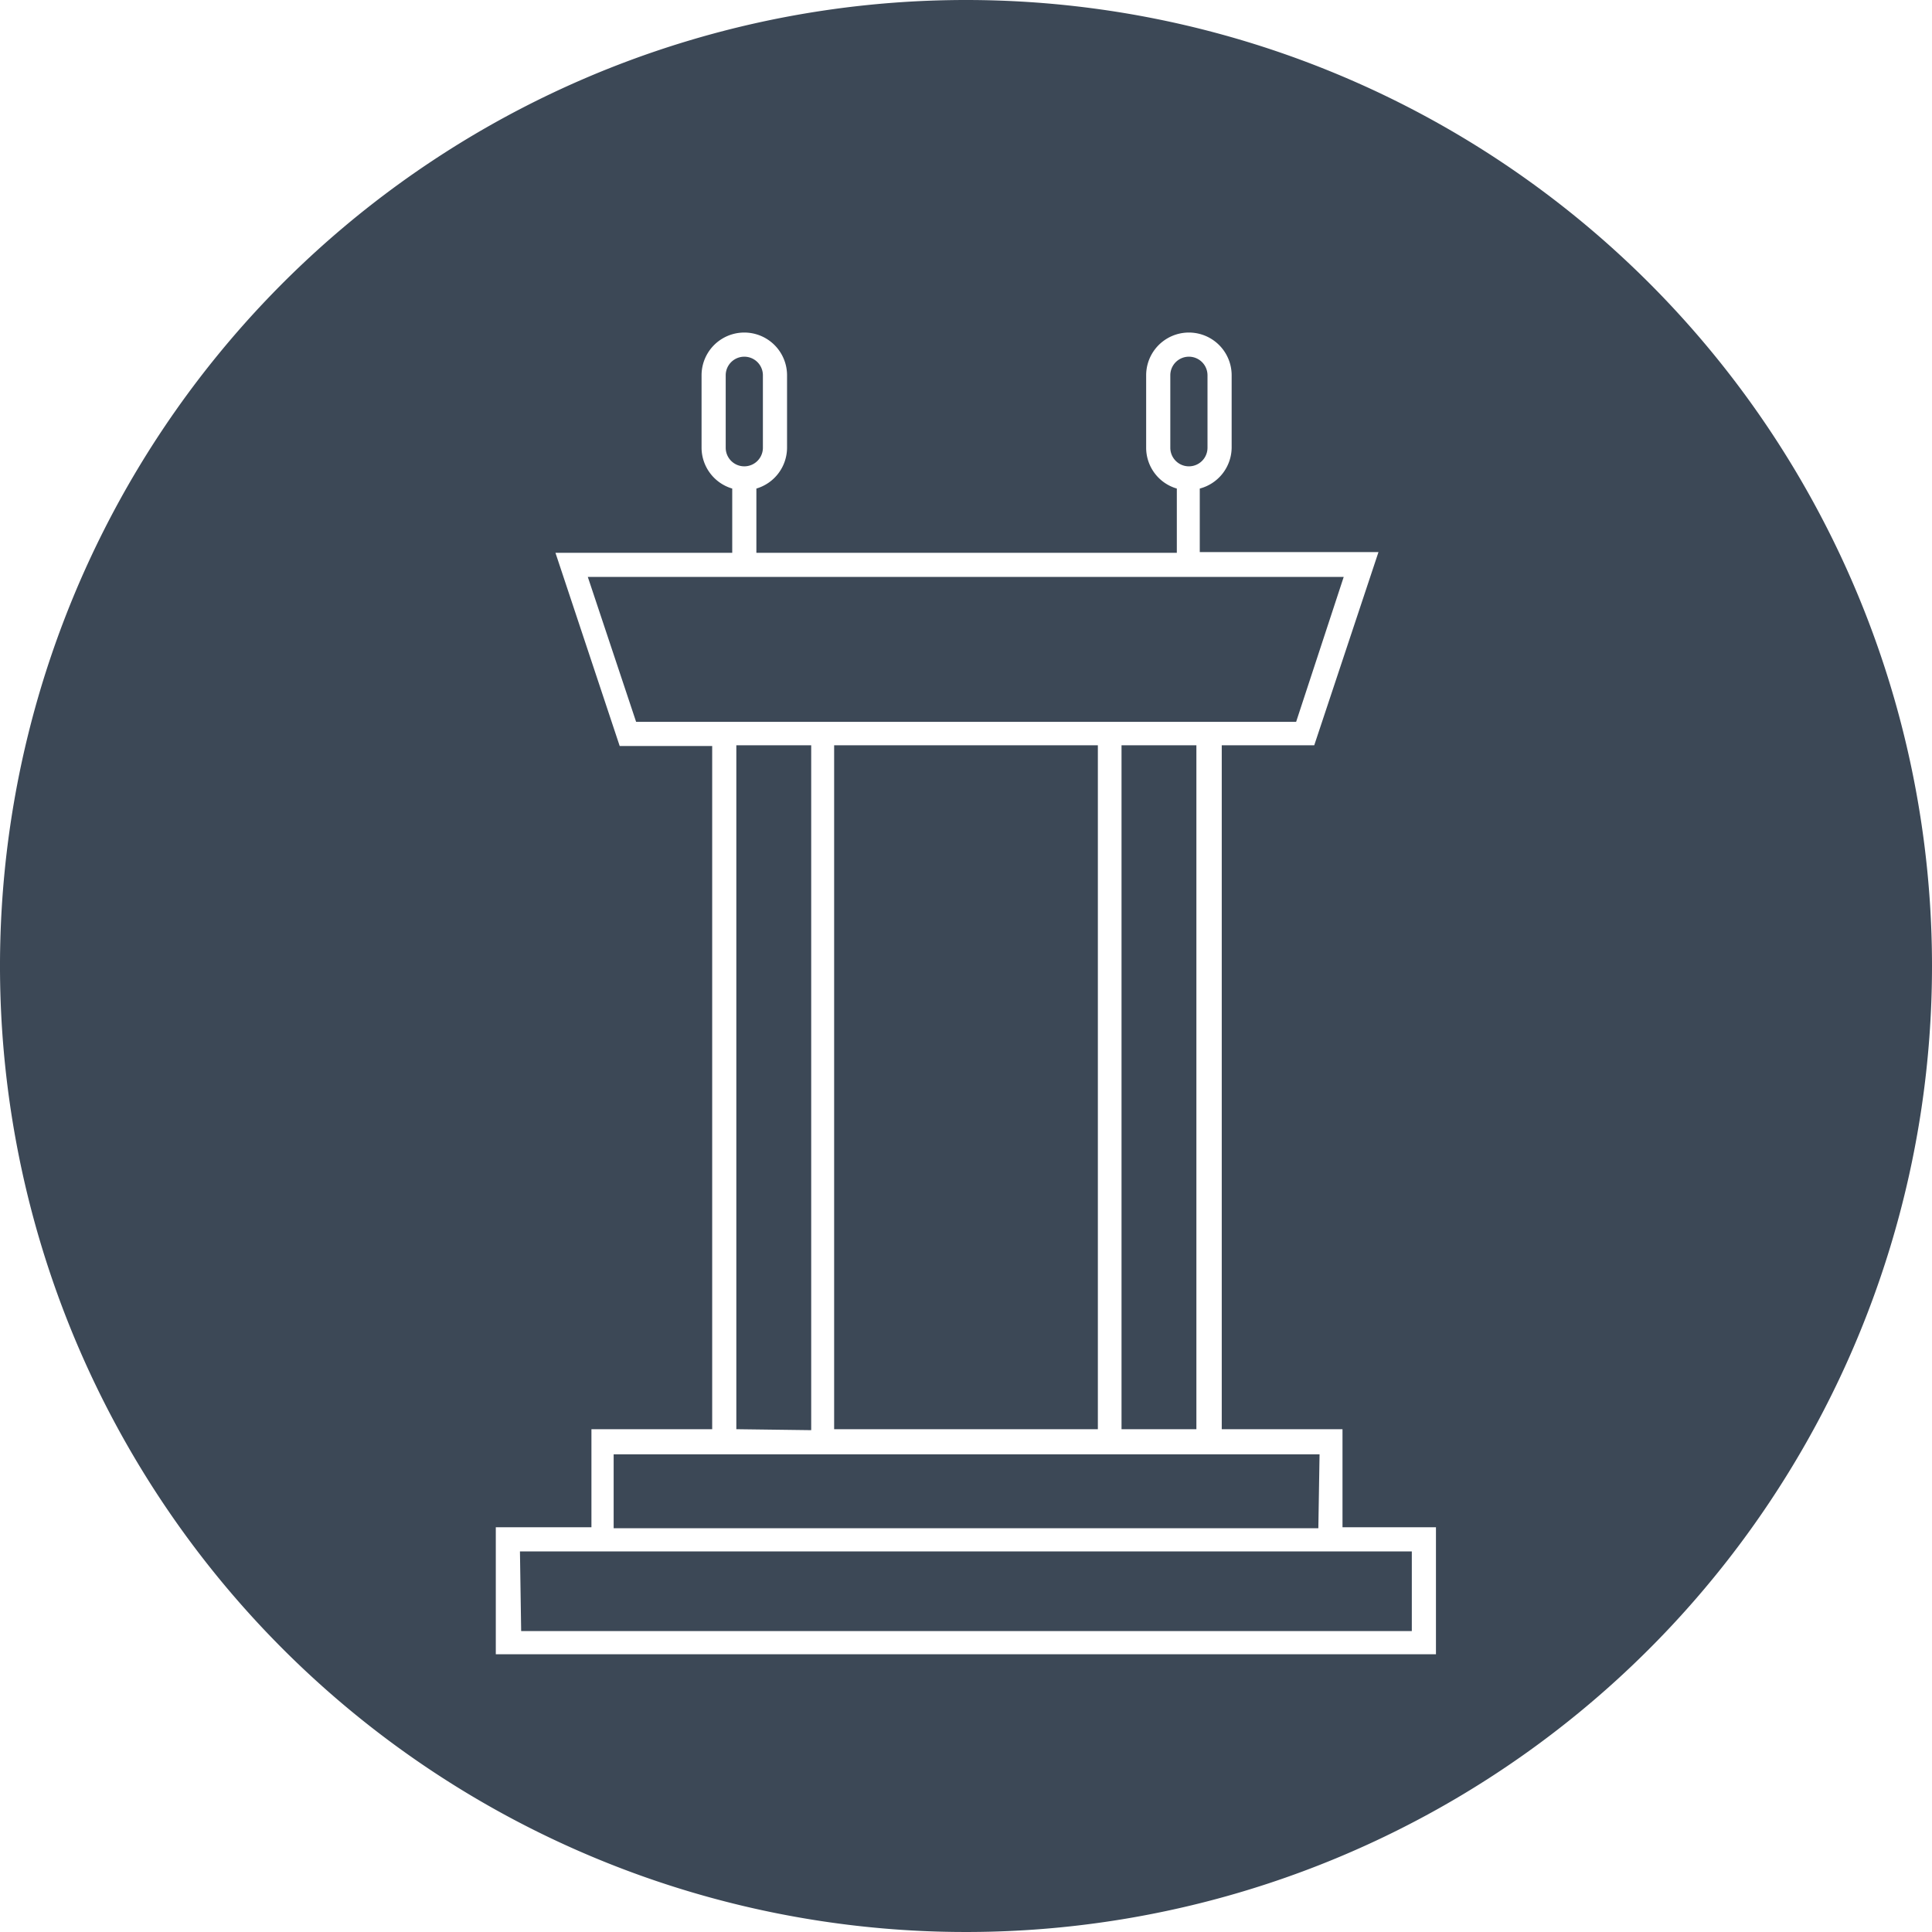 <svg xmlns="http://www.w3.org/2000/svg" width="80" height="80" viewBox="0 0 80 80"><path d="M34.54,59.18V30.86H45.46V59.18Zm15,0V30.86h-3.1V59.18Zm6.1-35.29H24.34l2,6H53.67ZM31.59,18.54v-3a.77.77,0,0,0-1.54,0v3a.77.77,0,0,0,1.54,0ZM80,40A40,40,0,1,1,40,0,40,40,0,0,1,80,40ZM59.46,63.24H55.59V59.18h-5V30.86h3.83l2.66-8H49.68V20.23A1.77,1.77,0,0,0,51,18.54v-3a1.77,1.77,0,0,0-3.54,0v3a1.76,1.76,0,0,0,1.27,1.69v2.66H31.32V20.23a1.77,1.77,0,0,0,1.27-1.69v-3a1.77,1.77,0,0,0-3.54,0v3a1.77,1.77,0,0,0,1.27,1.69v2.66H23l2.66,8h3.83V59.18h-5v4.06H20.53V68.5H59.46ZM50,18.54v-3a.77.77,0,1,0-1.54,0v3a.77.77,0,1,0,1.54,0Zm-28.42,49H58.46V64.24H21.53Zm33.06-7.32H25.41v3.06H54.59Zm-21.05-1V30.86h-3.1V59.18Z" fill="#3c4856"/></svg>